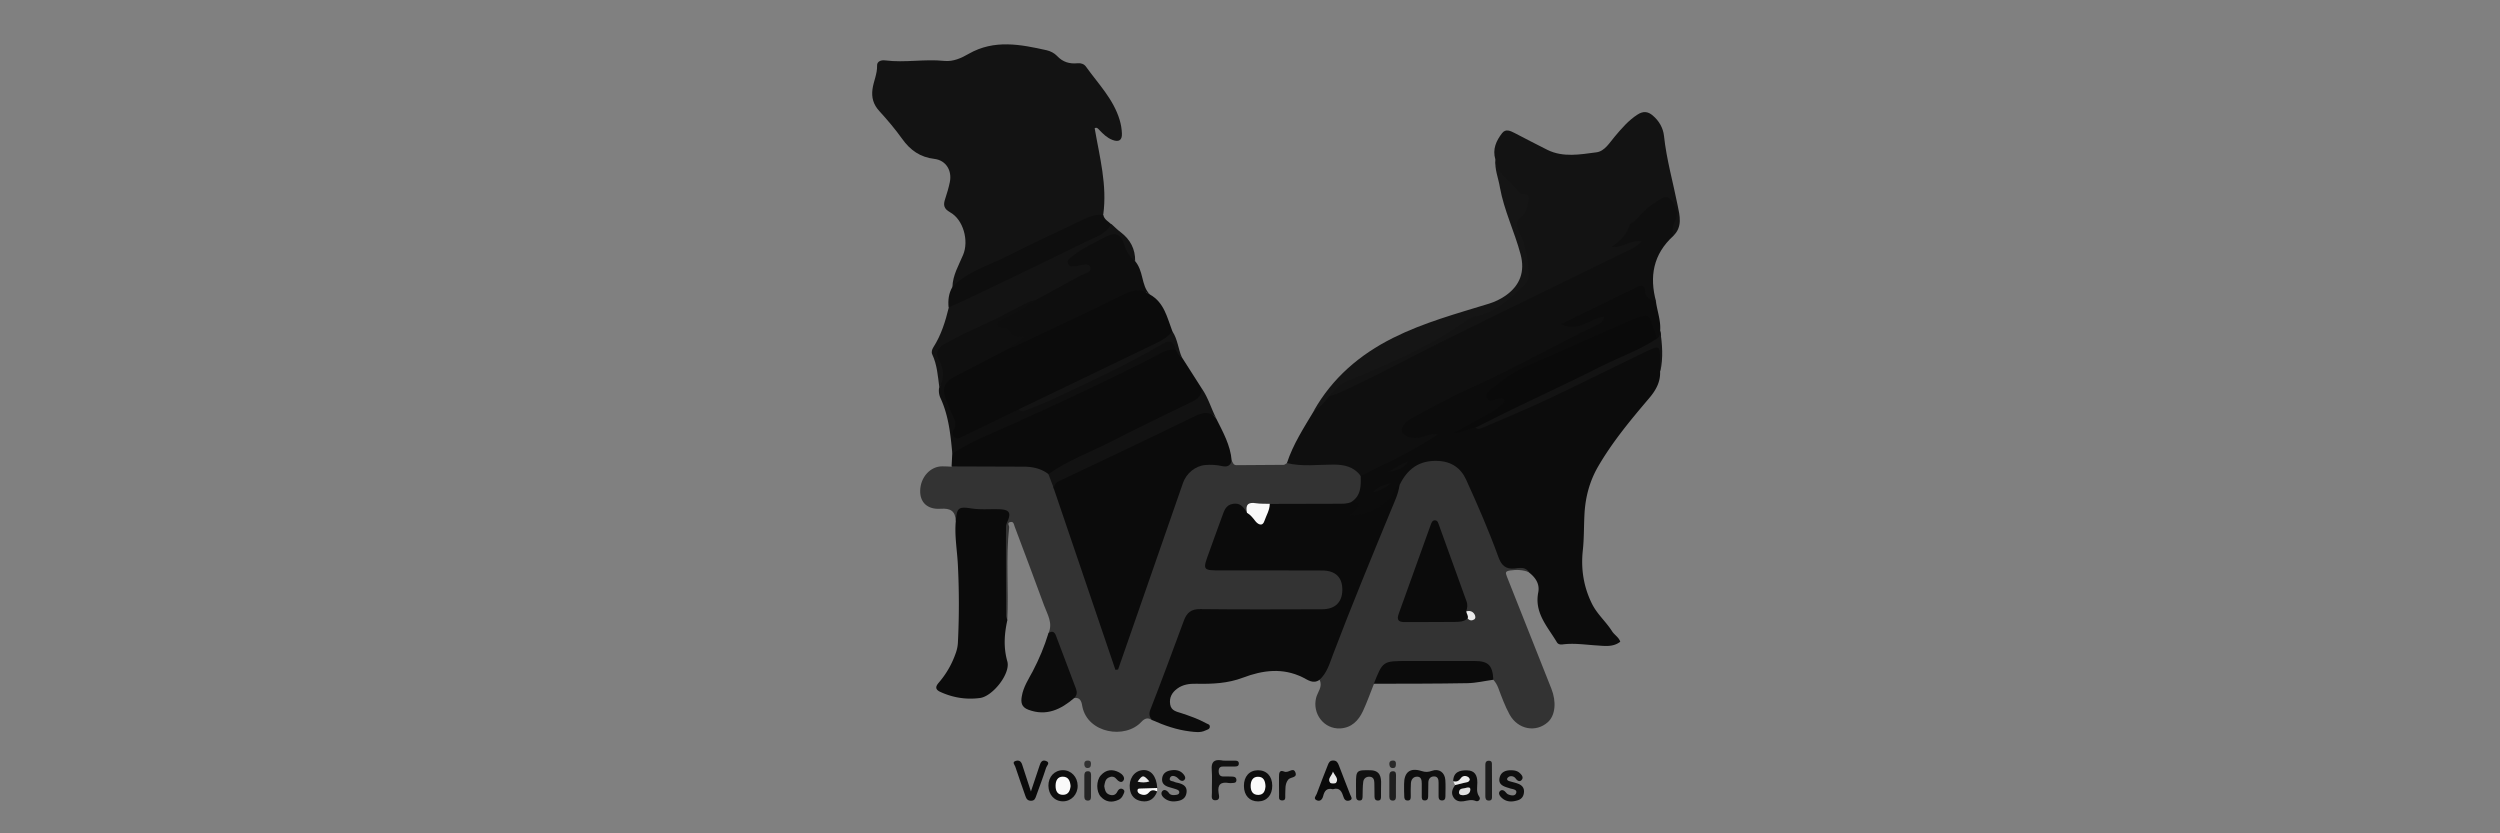 <svg xmlns="http://www.w3.org/2000/svg" xml:space="preserve" viewBox="0 0 300 100"><rect x="0" y="0" width="300" height="100" fill="#808080" stroke="none"/><style>.st0{display:none}.st2{display:inline}.st3{fill:#3b3a3c}.st4{fill:#4e4e50}.st5{fill:#fdfdfd}.st6{fill:#232222}.st7{fill:#333}.st8{fill:#0c0c0c}.st9{fill:#131313}.st10{fill:#0f0f0f}.st11{fill:#0b0b0b}.st12{fill:#0e0e0e}.st17{fill:#0a0a0a}.st18{fill:#0d0d0d}.st19{fill:#111}.st27{fill:#f9f9f9}</style><g id="VFA"><path d="M147.8 55.26c.15.24.19.57.59.56 1.88-.02 3.77-.02 5.65-.04.13 0 .26-.13.38-.21 1.35-.55 2.77-.29 4.16-.34.85-.03 1.7-.05 2.54.03 1.13.11 2.05.58 2.48 1.73.46 1.53.14 2.8-1.24 3.72-.62.31-1.29.26-1.96.27-2.55.03-5.1-.05-7.64.05-1.25-.39-2.31.16-3.37.72-1.58-.69-1.95-.54-2.52 1.18-.36 1.09-.82 2.14-1.15 3.24-.41 1.35-.19 1.71 1.2 1.72 3.39.02 6.79.01 10.18.01.55 0 1.11-.01 1.66.01 1.81.06 2.82 1.08 2.83 2.84 0 1.75-1.03 2.84-2.79 2.89-1.59.04-3.17.01-4.76.02-3.06 0-6.13.03-9.19-.01-1.29-.02-2.09.46-2.5 1.7-1.19 3.61-2.98 7-3.86 10.72-.04.15-.14.26-.26.34-.48-.35-.88-.2-1.25.2-1.96 2.13-6.42 1.38-7.09-1.78-.08-.4-.13-1.2-.98-1.06-.78-2.06-1.57-4.12-2.32-6.2-.2-.55-.3-1.15-.78-1.57.57-1.23-.13-2.28-.52-3.35-1.15-3.16-2.35-6.31-3.53-9.46-.1-.27-.11-.65-.54-.54s-.09.42-.12.64c-.42 3.71-.04 7.44-.23 11.15-.89-.12-.69-.86-.7-1.38-.05-3.18-.03-6.35-.02-9.53.01-1.77-.06-1.85-1.87-1.86-.15 0-.3.01-.44 0-1.16-.12-2.26-.06-3.15.83-.05-1.18-.63-1.53-1.81-1.45-1.59.11-2.48-.77-2.46-2.14.02-1.63 1.21-2.96 2.66-2.95.37 0 .74.02 1.1.04.4-.36.88-.5 1.41-.51 2.6-.03 5.21-.07 7.81.02.91.03 1.84.19 2.48.97.52.56.74 1.28 1.08 1.94 2.36 6.71 4.54 13.5 6.91 20.39.43-.5.55-.92.69-1.32 1.63-4.67 3.27-9.34 4.86-14.03.68-1.99 1.3-4.01 2.09-5.96.55-1.34 1.67-2.13 3.17-2.24 1.06-.09 2.09.14 3.12 0" class="st7"/><path d="M162.18 60.22c1.16-.75 1.13-1.93 1.1-3.11-.18-.56.26-.73.61-.9 2.3-1.12 4.54-2.36 6.86-3.42-.33.14-.64.36-1.01.32-.79-.08-1.59-.2-1.94-1.03-.37-.88.18-1.47.78-2 .34-.3.74-.48 1.13-.69 6.02-3.15 12.18-6.01 18.22-9.12 1.05-.54 2.18-.91 3.09-1.39-.91.33-1.84 1.16-3.1.85-.38-.09-.74-.12-.86-.55s.14-.69.46-.91c.46-.31.92-.63 1.43-.84 2.33-.95 4.48-2.27 6.77-3.29 1.47-.65 1.85-.52 2.27 1.01.13.48.56.67.73 1.08.16 1.15.59 2.26.5 3.44.07.39.26.81-.15 1.14-.81.03-1-.64-1.24-1.19-.44-1-.68-1.19-1.66-.75-2.39 1.06-4.84 2-7.18 3.18-1.75.88-3.6 1.52-5.39 2.32-1.48.67-2.84 1.51-4.01 2.56.04.19.08.26.16.28.51.15 1.17.09 1.25.85.07.7-.51.93-.97 1.22-1.42.88-2.87 1.7-4.21 2.16.25-.16.76-.35 1.29-.51 3.28-.58 6.12-2.29 9.07-3.66 4-1.85 7.9-3.91 11.92-5.72.95-.43 1.2-.3 1.19.71 0 .77.1 1.55-.08 2.32.06 1.27-.53 2.28-1.3 3.19-2.22 2.61-4.41 5.24-6.14 8.22-1.05 1.81-1.55 3.78-1.64 5.85-.07 1.39-.04 2.78-.19 4.18-.24 2.18.06 4.31 1.07 6.38.63 1.3 1.69 2.17 2.43 3.34.29.46.83.74.99 1.27-.88.68-1.9.5-2.86.44-1.35-.08-2.69-.3-4.05-.12-.25.03-.53.01-.69-.25-1.1-1.86-2.73-3.51-2.24-5.99.2-1.03-.34-1.8-1.13-2.41-.69-.65-1.56-.37-2.3-.29-1.03.11-1.52-.33-1.8-1.19-.57-1.73-1.46-3.32-2.05-5.03-.51-1.48-1.25-2.84-1.87-4.26-.54-1.25-1.53-1.95-2.94-2-1.52-.05-2.75.44-3.57 1.79-.19.32-.32.67-.57.95-.49.28-.9.68-1.12 1.17-.94 2.01-2.92 2.12-4.68 2.64a.74.74 0 0 1-.87-.33c-.2-.32-.13-.64.11-.91.26-.32.51-.58.38-1" class="st8"/><path d="M114.29 34.45c.03-1.42.76-2.61 1.28-3.86.72-1.7.03-4.23-1.55-5.11-.77-.43-.85-.88-.6-1.61.22-.66.42-1.34.56-2.02.28-1.38-.46-2.61-1.84-2.78-1.72-.2-2.91-1.04-3.89-2.42-.83-1.16-1.76-2.26-2.73-3.32-.72-.78-.96-1.63-.82-2.64.13-.95.58-1.82.55-2.82-.02-.51.49-.69.99-.62 2.36.3 4.72-.19 7.08.06 1.07.11 2.06-.35 2.94-.86 3.06-1.74 6.2-1.12 9.34-.42.44.1.92.34 1.23.67.7.75 1.51.99 2.49.89.38-.04.77.09.99.4 1.47 2.06 3.3 3.9 4.05 6.41.16.53.25 1.08.27 1.63.03.79-.36 1.06-1.14.76-.65-.25-1.11-.71-1.57-1.19-.14-.14-.29-.37-.56-.21.59 3.43 1.52 6.83 1.03 10.36-.47.69-1.31.6-1.95.94-2.23 1.21-4.57 2.2-6.86 3.3-2.35 1.13-4.71 2.26-7.06 3.4-.44.21-.83.46-1.2.78-.27.3-.59.59-1.03.28" class="st9"/><path d="M167.94 58.22c.93-1.94 2.36-3.01 4.62-2.91 1.63.07 2.75.87 3.38 2.26 1.39 3.05 2.73 6.13 3.87 9.28.34.94.84 1.49 1.95 1.37.58-.06 1.28-.25 1.71.44-.74-.29-1.48-.32-2.27-.2-.56.09-.56.24-.38.71 1.79 4.48 3.55 8.98 5.34 13.46.63 1.58.49 3.21-.42 4.03-1.43 1.28-3.59.89-4.59-.92-.56-1.02-.96-2.13-1.37-3.22-.14-.36-.32-.65-.56-.93-.25-.22-.5-.44-.66-.73-.4-.73-1.06-.97-1.85-.97-2.98-.01-5.96 0-8.95 0-.89 0-1.62.27-1.91 1.18-.17.53-.69.63-.98 1-.43 1.08-.82 2.19-1.31 3.25-.54 1.16-1.38 2.02-2.74 2.09-1.94.1-3.35-1.76-2.89-3.65.17-.71.82-1.34.43-2.16-.1-.5.09-.95.27-1.39 2.4-5.75 4.6-11.58 6.99-17.34.64-1.63 1.63-3.07 2.32-4.65" class="st7"/><path d="M198.74 36.23c-.66-.26-1.33-.47-1.34-1.39 0-.47-.39-.66-.8-.47-3.08 1.48-6.15 2.99-9.28 4.53 2.01.99 3.45-.6 5.16-.92-.04.65-.41.81-.72.96-5.23 2.5-10.27 5.38-15.57 7.75-2.32 1.04-4.54 2.31-6.8 3.5-.29.15-.56.37-.78.61-.66.72-.47 1.34.48 1.65.51.17 1.01.12 1.53 0 .53-.12 1.02-.44 1.91-.32-3.05 2.07-6.19 3.44-9.24 4.98-.83-1.1-1.95-1.36-3.29-1.36-1.86 0-3.73.27-5.57-.18.74-2.26 2.03-4.24 3.24-6.26.65-.64 1.11-1.46 1.81-2.06 1.87-.77 3.75-1.53 5.49-2.53 1.66-.96 3.46-1.6 5.12-2.56 1.8-1.05 3.72-1.88 5.53-2.91 1.25-.71 2.61-1.19 3.88-1.86 2.16-1.14 4.31-2.31 6.52-3.35 3.24-1.52 6.39-3.24 9.73-4.55-.5.21-.97.49-1.48.66-.33.11-.67.03-.88-.29-.18-.28-.14-.57.05-.83 1.46-1.91 2.84-3.92 4.94-5.23.61-.39 1.28-1.01 2.01-.52.63.42.84 1.23.94 2 .14 1.07-.22 2.05-.53 3.03-2.41 2.19-2.9 4.88-2.06 7.92" class="st10"/><path d="M167.94 58.22c-.14 1.08-.63 2.04-1.03 3.03-2.36 5.72-4.73 11.45-6.93 17.24-.41 1.07-.72 2.26-1.64 3.09-.77.54-1.4 0-2.02-.3-2.41-1.18-4.79-.86-7.17.04-1.81.69-3.69.77-5.6.73-.82-.02-1.62.09-2.29.59-.62.46-.97 1.06-.84 1.89.12.78.81.87 1.35 1.05 1.01.34 2.01.68 2.95 1.2.19.11.46.13.46.41 0 .33-.33.37-.54.47-.59.29-1.25.18-1.85.11-1.59-.19-3.09-.72-4.55-1.37-.3-.39-.41-.71-.19-1.26 1.38-3.54 2.7-7.11 4.02-10.68.35-.94.87-1.38 1.96-1.37 4.88.06 9.75.03 14.63.02 1.54 0 2.39-.83 2.42-2.27.03-1.53-.79-2.37-2.4-2.38-4.03-.02-8.05-.01-12.08-.01-2.32 0-2.31 0-1.49-2.23.53-1.42 1.01-2.86 1.55-4.27.24-.64.4-1.34 1.29-1.49.95-.16 1.31.47 1.7 1.09.06-.04.12-.1.19-.1 1.17-.03 1.58-.19 2.54-.98 2.73-.01 5.45-.01 8.18-.02.55 0 1.11.02 1.63-.22.57.06 1.33.01.54.89-.21.24-.47.44-.75.69 1.97.17 4.46-1.15 5.28-2.77.16-.34.29-.69.68-.82" class="st11"/><path d="M200.79 28.31c-.13-.63-.1-1.18.22-1.8.49-.96.15-1.86-.59-2.62-.36-.37-.76-.26-1.11-.03-.68.44-1.39.86-1.97 1.42-.55.53-.96 1.22-1.68 1.56-.03.02-.07.04-.08.07-.3 1.11-1.01 1.93-2.18 2.72 1.45.13 2.32-.94 3.6-.65-.7.74-1.54 1.03-2.3 1.41-7.28 3.58-14.6 7.1-21.87 10.71-4.06 2.02-8.04 4.19-12.18 6.07-.36.17-.77.24-1.15.36.23-1.39 1.34-2.04 2.41-2.46 3.76-1.47 7.3-3.38 10.9-5.16.76-.38 1.49-.84 2.13-1.39 1.01-.87 2.24-1.15 3.47-1.52 1.2-.36 2.16-1.15 3.15-1.92 1.64-1.29 1.57-2.97 1.27-4.67-.17-.96-.53-1.92-.99-2.81-.38-.73-.39-1.32.25-1.98.76-.78.68-1.22-.12-2.06-1.21-1.27-2.45-2.52-2.53-4.44-.36-1.22.11-2.24.82-3.15.43-.55 1-.26 1.51 0 1.31.67 2.61 1.37 3.93 2.02 1.9.93 3.92.54 5.87.29 1-.13 1.57-1.15 2.21-1.9.82-.97 1.64-1.94 2.74-2.64.67-.43 1.24-.37 1.81.12.76.64 1.25 1.5 1.35 2.44.3 2.84 1.09 5.57 1.64 8.35.26 1.24.6 2.59-.53 3.66" class="st9"/><path d="M147.8 55.26c-.13.67-.58.8-1.16.67-.66-.15-1.32-.18-1.98-.13-1.22.1-2.3 1-2.7 2.15-2.02 5.83-4.05 11.66-6.08 17.48-.57 1.64-1.14 3.27-1.71 4.91-.11.01-.21.03-.32.04-2.46-7.24-4.92-14.47-7.38-21.71-.25-.68-.14-1.15.6-1.5 5.26-2.5 10.49-5.09 15.77-7.55 1.86-.87 1.87-.83 3.12.63.79 1.59 1.69 3.16 1.84 5.01M137.99 35.34c1.73.97 2.07 2.79 2.7 4.43.03.83-.59 1.17-1.18 1.44-2.58 1.18-5.12 2.43-7.66 3.67-3.15 1.53-6.39 2.88-9.4 4.69-2.26 1.16-4.56 2.24-6.85 3.34-.96.46-1.56.12-1.4-.86.2-1.23-.28-2.25-.67-3.32-.09-.24-.22-.47-.29-.72-.54-1.98-.24-2.54 1.23-3.38 1.69-.97 3.46-1.81 5.22-2.65.43-.21.85-.44 1.22-.75 4.9-1.81 9.4-4.49 14.14-6.65.84-.38 1.66-.72 2.32.31.13.23.42.29.62.45" class="st11"/><path d="M125.81 56.89c-.89-.68-1.92-.89-3.01-.89l-8.61-.03c.03-.51.05-1.02.08-1.53.48-1.17 1.53-1.61 2.59-2.09 4.53-2.06 9.21-3.8 13.68-6.01 3-1.48 5.98-3 8.97-4.51.55-.28 1.06-.55 1.62-.08.33.31.3.85.69 1.12.8 1.25 1.6 2.51 2.4 3.76.27 1.27.17 1.5-.89 2.03-5.49 2.73-11.01 5.4-16.5 8.11-.33.18-.65.38-1.02.12M114.7 62.48c.12-1.54.33-1.71 1.85-1.47 1.14.18 2.28.05 3.42.1 1.17.05 1.39.45.91 1.51-.09.2-.16.42-.16.63-.01 3.55 0 7.09.01 10.64 0 .18.1.35.15.53-.36 1.65-.48 3.26 0 4.95.41 1.46-1.76 4.19-3.28 4.39-1.67.22-3.26-.04-4.78-.74-.66-.31-.53-.68-.16-1.11.93-1.08 1.61-2.29 2.07-3.65.13-.4.2-.77.22-1.18a94 94 0 0 0 0-9.2c-.08-1.8-.43-3.59-.25-5.4" class="st11"/><path d="M137.99 35.34c-1.38-.96-2.55-.31-3.85.34-4.06 2.01-8.17 3.91-12.27 5.85-.23.11-.49.17-.73.25-.29-.47.08-.71.35-.94-.56-.48-1.14-.91-1.81-1.23-.63-.3-.59-.77-.13-1.24.08-.08.15-.17.25-.21 1.53-.65 2.84-1.66 4.13-2.68 1.72-.99 3.59-1.72 5.37-2.9-.35-.1-.63-.07-.88-.12-.46-.08-.72-.36-.81-.8-.09-.43.04-.8.43-1.05 1.64-1.04 3.36-1.95 5.08-2.85.58-.3 1.05.13 1.45.52.88.84 1.03 2.07 1.64 3.05.48.57.69 1.26.86 1.97.19.75.35 1.48.92 2.04" class="st12"/><path d="M136.22 31.34c-.66-.51-1.06-1.15-1.31-1.98-.4-1.3-1.08-1.56-2.25-.94-1.37.72-2.78 1.38-4 2.34-.29.23-.67.45-.49.88.18.44.6.32.97.29.6-.06 1.5-.49 1.69.14.2.65-.81.78-1.32 1.07-1.73.98-3.49 1.91-5.24 2.86-1.78 1.01-3.64 1.86-5.36 3.03-1.42.97-3.08 1.57-4.62 2.37-1.08.56-1.4 1.1-.85 2.13.7 1.32.03 2.1-.72 2.95-.18-1.34-.26-2.69-.85-3.95-.13-.27-.03-.6.13-.85.95-1.48 1.45-3.12 1.86-4.8.25-.57.69-.9 1.26-1.17 5.42-2.55 10.81-5.14 16.16-7.84.69-.35 1.27-.91 2.09-.99.37.33.72.7 1.12.99 1.15.88 1.75 2.01 1.73 3.47" class="st9"/><path d="M112.7 46.5c.66-1.1.58-2.2-.02-3.29-.52-.95-.06-1.55.74-1.98 1.24-.65 2.48-1.31 3.76-1.88 2.09-.93 4.1-2.01 6.13-3.05.29-.15.63-.19.94-.28-1.25.92-2.61 1.67-4 2.35-.25.12-.63.22-.56.59.05.28.4.29.64.35.32.09.66.18.85.47.39.62.96.75 1.74.54-.49.77-1.36.84-1.77 1.46-2.12 1.1-4.24 2.21-6.37 3.3-1.55.79-1.82 1.48-1.17 3.11.25.62.51 1.23.79 1.83.23.49.36.96.08 1.48-.16.3-.28.65-.01.93.33.34.69.12 1.02-.04 2.26-1.09 4.52-2.18 6.77-3.27 1.38-.02 2.49-.83 3.65-1.38 3.38-1.59 6.75-3.2 10.09-4.87 1.24-.62 2.48-1.23 3.67-1.94.37-.22.81-.43 1.23-.08.38.32.51.7.22 1.16-1.06-.25-1.87.43-2.69.84-6.76 3.43-13.63 6.6-20.56 9.66-1.25.55-2.43 1.21-3.59 1.93-.21-2.27-.44-4.54-1.41-6.65a2.1 2.1 0 0 1-.17-1.29" class="st10"/><path d="M179.46 19.13c.21 1.83 1.88 2.61 2.82 3.91.02.03.06.05.08.07.27.38 1.18-.02 1.07.68-.12.77-.14 1.69-.86 2.22-.74.55-.64 1.14-.27 1.83.84 1.6 1.1 3.34 1.14 5.12.01.43-.1.8-.41 1.11-1.74 1.75-3.53 3.42-6.08 3.93-.28.05-.57.18-.8.34-4.38 3.17-9.29 5.27-14.26 7.29-.98.4-1.77 1.06-2.39 1.92-.54.67-1.08 1.34-1.85 1.76 2.23-3.95 5.51-6.76 9.53-8.77 3.68-1.84 7.63-2.91 11.53-4.11.71-.22 1.37-.55 1.98-.97 1.72-1.22 2.33-2.87 1.78-4.94-.72-2.71-1.98-5.26-2.48-8.03-.18-1.12-.66-2.19-.53-3.36" style="fill:#151515"/><path d="M133.34 26.9c-.68 1.25-2.02 1.59-3.14 2.15-4.79 2.38-9.62 4.67-14.45 6.98-.63.3-1.28.57-1.92.86-.08-.86.01-1.68.45-2.44 1.85-1.94 4.43-2.6 6.7-3.77 2.95-1.52 6-2.87 8.98-4.33.79-.38 1.57-.64 2.44-.56.1.56.6.77.94 1.11" class="st12"/><path d="M125.81 75.99c.44-.33.73-.19.91.3.8 2.12 1.61 4.24 2.4 6.36.15.4.13.79-.21 1.11-1.6 1.37-3.33 2.22-5.5 1.41-.84-.31-.93-.88-.79-1.64.19-1.11.8-2.02 1.31-2.98.77-1.47 1.4-2.98 1.88-4.56" class="st8"/><path d="M125.81 56.89c2.39-1.69 5.14-2.67 7.72-4 3.2-1.65 6.46-3.19 9.7-4.78.61-.3.97-.77 1-1.47.77 1.11 1.12 2.41 1.73 3.59-.87-1.05-1.77-.68-2.8-.18-5.34 2.6-10.7 5.14-16.07 7.68-.44.21-.61.49-.61.93-.23-.59-.45-1.18-.67-1.77" style="fill:#121212"/><path d="M164.86 82.05c1.08-2.73 1.08-2.73 4.04-2.73h8.06c1.64 0 2.16.53 2.24 2.25-1.03.14-2.06.39-3.09.41-3.75.07-7.5.06-11.25.07" class="st11"/><path d="M198.77 40.67c.43-.21.43-.61.47-1 .22 1.63.37 3.26 0 4.89-.01-.41-.03-.81-.03-1.22-.01-1.91-.02-1.94-1.79-1.1-3.96 1.9-7.88 3.87-11.85 5.74-2.46 1.16-4.99 2.19-7.49 3.28-.34.15-.68.32-1.05.07-.01-.4.31-.47.58-.65 2.68-1.72 5.57-3.01 8.43-4.36 2.47-1.16 4.87-2.47 7.35-3.61 1.37-.63 2.77-1.23 4.11-1.91.41-.19.82-.38 1.27-.13M141.11 42.01c-.2-.98-.7-1.26-1.51-.79-4.36 2.55-8.94 4.66-13.5 6.79-1 .47-2.04.84-3.06 1.26-.31.13-.57.14-.78-.16l10.98-5.28c1.86-.9 3.72-1.8 5.59-2.69.71-.34 1.35-.76 1.86-1.37.63.94.69 2.1 1.13 3.11-.38-.18-.54-.53-.71-.87" class="st9"/><path d="M168.49 94.31v-.22c0-1.44.72-2.01 2.12-1.56.45.14.77.13 1.21-.03.86-.31 1.55.18 1.62 1.09.05.66.01 1.33.01 1.99 0 .31-.13.5-.46.47-.27-.02-.36-.21-.36-.46 0-.55-.01-1.11 0-1.66.01-.42-.1-.78-.58-.76-.42.02-.65.32-.65.75-.01.55-.02 1.11-.02 1.66 0 .31-.13.5-.46.47-.3-.02-.31-.26-.31-.48 0-.52-.01-1.03 0-1.55 0-.39-.06-.81-.53-.82-.46-.02-.74.32-.77.78-.04.51-.02 1.03-.02 1.55 0 .26.01.54-.38.53-.36-.01-.4-.26-.4-.54-.02-.4-.02-.81-.02-1.21" class="st12"/><path d="M159.94 94.71c-.72-.19-1.01.2-1.16.82-.1.4-.37.7-.8.49-.42-.2-.05-.53.03-.76.41-1.14.87-2.27 1.31-3.4.12-.32.23-.6.67-.6.43.01.55.27.68.6.44 1.17.91 2.34 1.36 3.51.09.22.33.51-.02.66-.33.14-.65.06-.78-.37-.2-.63-.44-1.22-1.29-.95" style="fill:#090909"/><path d="M138.86 94.97c-.32.87-.94 1.32-1.87 1.17-.82-.13-1.3-.65-1.41-1.48-.15-1.15.48-2.11 1.47-2.24 1.03-.13 1.73.69 1.82 2.13-.01.08-.05.14-.11.16-.17.06-.35.03-.52.04.18.01.36-.03.53.05.05.03.08.09.09.17" style="fill:#101010"/><path d="M123.71 94.98c.41-1.23.73-2.17 1.04-3.11.12-.37.28-.73.76-.56.57.2.1.58.03.8-.37 1.16-.8 2.29-1.21 3.43-.1.29-.19.54-.58.55-.41.01-.58-.2-.7-.56-.4-1.18-.84-2.36-1.22-3.54-.06-.2-.45-.55.09-.69.39-.1.62.08.74.46.32.98.64 1.95 1.05 3.22" class="st17"/><path d="M174.38 93.74c.03-1.1.78-1.32 1.66-1.3.93.02 1.24.58 1.24 1.46 0 .56-.16 1.15.23 1.7.22.32-.11.64-.41.52-.53-.22-.98-.05-1.47.03-.45.07-.9-.01-1.18-.42-.37-.54-.19-1.04.17-1.52.43-.4-.24-.28-.24-.47" class="st18"/><path d="M147.13 91.28c.37 0 .74-.01 1.1 0 .24 0 .44.06.43.37-.02.3-.24.33-.47.33q-.66.015-1.32 0c-.38-.01-.62.08-.63.54 0 .47.18.68.65.66.33-.01.66 0 .99.01.29.01.5.11.49.45-.02.31-.26.31-.48.32-.15.01-.3.03-.44 0-.94-.16-1.37.17-1.22 1.18.04.3.23.85-.32.89-.66.05-.47-.53-.48-.89-.02-.92.05-1.85-.02-2.76-.08-.94.28-1.28 1.18-1.14.17.05.36.03.54.04q0-.015 0 0" class="st19"/><path d="M127.55 92.42c.99 0 1.76.81 1.77 1.87.01 1.05-.77 1.87-1.76 1.87-1.01 0-1.74-.78-1.75-1.87-.01-1.08.72-1.86 1.74-1.87M149.27 94.32c-.01-1.14.65-1.88 1.68-1.89 1.04-.01 1.72.72 1.72 1.85.01 1.13-.66 1.88-1.69 1.89-1.04 0-1.7-.71-1.71-1.85" class="st18"/><path d="M162.72 94.25v-.22c0-1.58.06-1.64 1.76-1.6 1.1.03 1.29.78 1.25 1.7-.02.48 0 .96-.01 1.44 0 .23-.01.47-.31.49-.33.03-.47-.15-.47-.47-.01-.55 0-1.11-.02-1.66-.01-.35-.1-.68-.53-.72-.44-.04-.74.2-.8.6-.08.58-.06 1.18-.08 1.77-.01.23-.02.46-.32.48-.33.02-.46-.18-.46-.48 0-.44 0-.89-.01-1.33.01 0 0 0 0 0" class="st19"/><path d="M140.89 96.17c-.38.01-.75-.09-1.05-.3-.31-.21-.62-.58-.38-.91.22-.3.58-.13.81.2.19.27.51.27.81.23.18-.02.39-.06.43-.27.04-.22-.15-.33-.32-.39-.31-.11-.63-.19-.95-.29-.5-.16-.85-.44-.78-1.04.07-.56.45-.84.95-.94.6-.12 1.19-.06 1.61.45.16.2.32.46.09.69-.17.17-.41.11-.59-.05-.11-.1-.21-.21-.33-.29-.28-.18-.65-.23-.78.07-.19.43.29.38.51.49.1.05.21.08.32.1.66.14 1.26.4 1.14 1.21-.12.82-.78 1-1.49 1.04M181.17 92.43c.52-.01.89.06 1.17.31.24.21.53.53.26.85-.23.27-.51.12-.72-.17a.66.66 0 0 0-.69-.26c-.12.03-.27.14-.32.25-.07.16.07.27.22.32.35.11.72.18 1.06.31.45.16.76.47.73.99-.03.48-.24.84-.73 1-.75.24-1.46.23-2.04-.39-.18-.19-.32-.47-.13-.69.2-.22.46-.15.67.08.1.11.2.24.32.29.35.15.83.25.97-.15.14-.41-.34-.46-.66-.54-.11-.03-.21-.07-.32-.1-.59-.18-1.18-.41-1.01-1.19.15-.7.72-.88 1.22-.91" class="st12"/><path d="M132.51 94.34c.07.4.13.82.57 1 .43.17.8.09 1.01-.36.16-.32.43-.45.71-.24.25.19.06.46-.05.7s-.28.43-.53.54c-.79.36-1.52.28-2.12-.37-.57-.62-.57-1.94 0-2.57.63-.7 1.39-.78 2.2-.35.36.19.75.6.52.96-.23.37-.62.12-.89-.21-.23-.28-.58-.3-.9-.13-.41.21-.45.63-.52 1.03" class="st18"/><path d="M179.04 93.7v1.76c0 .29.05.63-.41.61-.35-.02-.39-.28-.39-.55v-3.74c0-.29.1-.5.44-.49.39.01.35.3.35.55.01.62.01 1.24.01 1.86" style="fill:#1c1c1c"/><path d="M154.08 92.58c.54.26 1.08-.58 1.36.09.29.7-.59.55-.85.88-.43.54-.32 1.17-.36 1.79-.02.3.12.75-.41.71-.44-.03-.32-.42-.33-.69-.02-.7 0-1.39-.01-2.09-.01-.51.05-.91.6-.69" class="st10"/><path d="M167.51 94.28v1.32c0 .23-.04.45-.33.47-.33.02-.46-.17-.46-.47v-2.53c0-.28.08-.51.42-.52.38-.01.38.26.38.53-.01.39-.01.8-.01 1.2" style="fill:#1f1f1f"/><path d="M130.92 94.28v1.32c0 .23-.04.45-.33.47-.32.02-.47-.16-.47-.46 0-.84-.01-1.69 0-2.53 0-.28.06-.52.41-.53.37-.01.4.24.4.52-.01.4-.01.8-.01 1.21" style="fill:#242424"/><path d="M174.38 93.74c.39.11.67 0 .92-.36.2-.29.56-.34.88-.14.1.06.22.25.19.34-.11.33-.44.3-.71.37-.35.09-.7.17-1.05.26-.08-.15-.16-.31-.23-.47" style="fill:#ececec"/><path d="M138.86 94.97c-.35-.16-.68-.24-.98.12s-.69.36-1.09.18c-.17-.08-.3-.22-.29-.42.01-.26.24-.22.4-.23.65-.03 1.3-.04 1.95-.06.01.14.01.28.01.41" style="fill:#fbfbfb"/><path d="M166.72 91.73c-.02-.25.06-.42.33-.46.3-.04.48.07.46.41-.01.22-.01.45-.3.48-.31.04-.46-.13-.49-.43" style="fill:#292929"/><path d="M130.51 91.27c.26-.01.41.09.41.36s-.04.51-.38.53c-.27.02-.39-.15-.42-.38-.03-.29.05-.5.39-.51" style="fill:#323232"/><path d="M152.37 60.46c0 .76-.42 1.4-.65 2.08-.23.69-.78.38-1.09-.02-.29-.38-.57-.74-.99-.98-.21-.93.1-1.32 1.09-1.15.53.08 1.09.05 1.64.07" class="st27"/><path d="M198.77 40.67c-2.08 1.36-4.43 2.18-6.63 3.29-3.52 1.78-7.1 3.43-10.65 5.15-1.49.72-2.97 1.48-4.45 2.22-.89.06-1.62.66-2.57.62 1.43-.79 2.85-1.59 4.29-2.36.49-.27.95-.57 1.34-.96.19-.19.59-.35.37-.69-.18-.27-.54-.13-.83-.07-.4.08-.91.52-1.18-.03-.28-.56.25-.98.63-1.28 1.19-.94 2.41-1.85 3.79-2.47 4.27-1.9 8.56-3.78 12.84-5.66.44-.19.9-.32 1.36-.48.47-.16.84-.01.98.45.21.76.64 1.46.71 2.27" class="st17"/><path d="M166.63 56.63c.87-.5 1.48-1 2.31-1.24-.38.7-.97 1.03-2.31 1.24M166.93 57.96c-.57.51-1.2.89-2.19 1.12.72-.78 1.49-.9 2.19-1.12" class="st10"/><path d="M176.12 74.21c-.45.41-1.03.42-1.57.42-1.99.03-3.99 0-5.98.02-.77.01-.99-.28-.72-1.01 1.28-3.54 2.54-7.08 3.82-10.62.1-.27.2-.62.57-.58.29.03.36.35.44.58 1.11 3.05 2.21 6.11 3.31 9.16.15.41.08.8-.05 1.19.28.24.54.48.18.84" class="st11"/><path d="M176.12 74.21c.12-.31-.14-.55-.17-.84.43-.13.8-.01 1.01.38.09.17.15.46-.07.59-.26.16-.55.14-.77-.13" style="fill:#ebebeb"/><path d="M159.95 92.58c.2.47.74.85.38 1.35-.09.12-.62.12-.71 0-.38-.5.24-.86.33-1.35" style="fill:#e7e7e7"/><path d="M137.93 93.77c-.49.17-.94.14-1.42.03.58-.84.71-.84 1.42-.03" style="fill:#e6e6e6"/><path d="M175.95 94.53c.28-.07.52-.07.49.26-.04.44-.38.6-.77.63-.25.02-.59 0-.59-.33.02-.58.57-.43.87-.56" style="fill:#dfdfdf"/><path d="M128.47 94.33c-.06.56-.26 1.04-.9 1.05-.71.01-.91-.51-.9-1.12.01-.57.23-1.06.86-1.06.7 0 .89.54.94 1.13" class="st27"/><path d="M151.86 94.35c-.04.55-.21 1.03-.87 1.04-.72 0-.92-.53-.91-1.12.01-.54.23-1.06.87-1.06.7-.01.88.52.91 1.14" style="fill:#fafafa"/></g></svg>